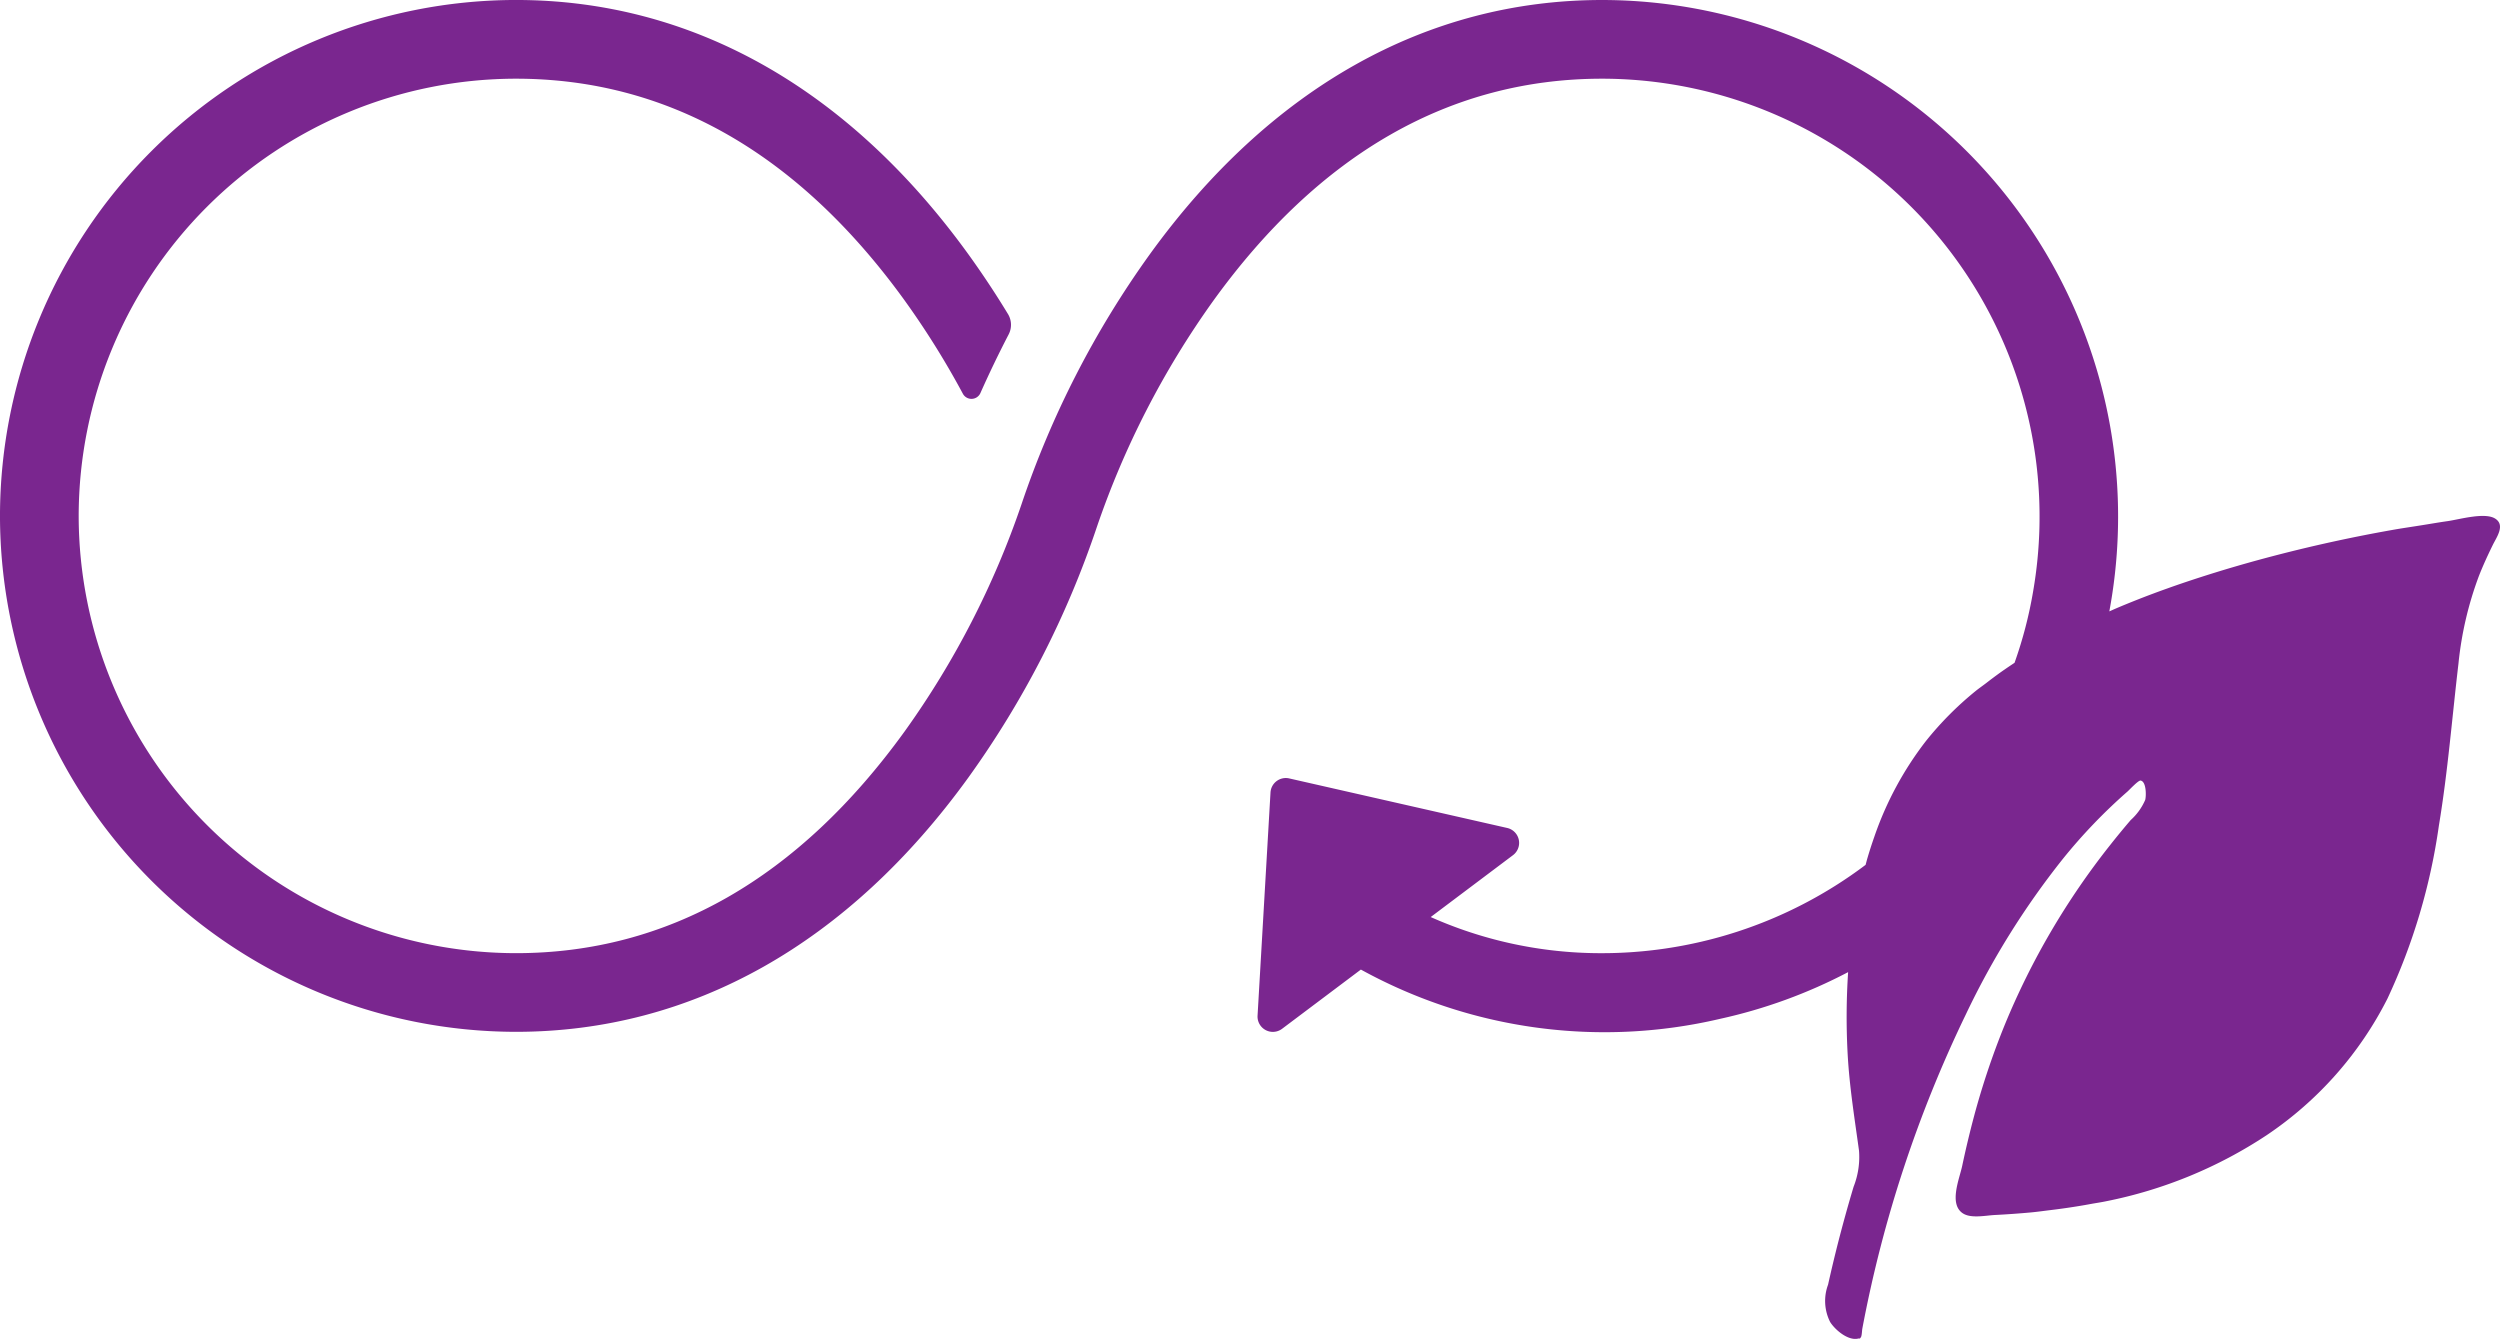<svg xmlns="http://www.w3.org/2000/svg" width="224.258" height="120.1"><defs><clipPath id="a"><path d="M0-120.1h224.258V0H0Z"/></clipPath></defs><g transform="translate(0 120.1)" clip-path="url(#a)"><path d="M223.848-73.565c-.924-.617-3.24.065-4.307.215-.813.114-1.62.26-2.429.385l-.079.012c-.828.133-1.66.251-2.485.4a135.405 135.405 0 0 0-12.124 2.729c-2.548.7-5.117 1.493-7.66 2.385l-.295.107q-1.41.5-2.8 1.049c-.6.239-1.208.484-1.812.743-.216.092-.429.189-.644.284a46.337 46.337 0 0 0-45.486-54.844c-15.772 0-29.813 7.9-40.605 22.839a84.468 84.468 0 0 0-11.495 22.412A78.2 78.2 0 0 1 81.163-54.51c-9.544 13.212-21.28 19.912-34.884 19.912A39.266 39.266 0 0 1 7.058-73.82a39.266 39.266 0 0 1 39.221-39.221c13.547 0 25.247 6.648 34.772 19.757a75.153 75.153 0 0 1 5.32 8.5.877.877 0 0 0 1.576-.059 96.471 96.471 0 0 1 2.527-5.249 1.863 1.863 0 0 0-.044-1.819 81.319 81.319 0 0 0-3.544-5.352c-10.792-14.941-24.833-22.839-40.607-22.839a46.333 46.333 0 0 0-46.28 46.28 46.333 46.333 0 0 0 46.28 46.28c15.773 0 29.815-7.9 40.607-22.839A84.466 84.466 0 0 0 98.379-72.79a78.2 78.2 0 0 1 10.464-20.339c9.544-13.212 21.281-19.912 34.884-19.912a39.277 39.277 0 0 1 38.66 45.937 38.086 38.086 0 0 1-1.676 6.46c-.536.357-1.072.716-1.592 1.1q-.472.346-.937.707c-.319.247-.655.473-.968.729a29.519 29.519 0 0 0-4.439 4.464 29.847 29.847 0 0 0-4.637 8.588c0 .005 0 .012-.005.016a38.562 38.562 0 0 0-.614 1.9c-.061.205-.112.413-.169.62a39.336 39.336 0 0 1-24.445 7.917 37.518 37.518 0 0 1-14.567-3.235l7.383-5.551a1.375 1.375 0 0 0-.521-2.44l-19.555-4.445a1.376 1.376 0 0 0-1.677 1.261l-1.161 20.02a1.375 1.375 0 0 0 2.2 1.179l7.068-5.313a45.329 45.329 0 0 0 32.224 4.419 45.876 45.876 0 0 0 11.483-4.189 61.508 61.508 0 0 0-.041 7.364c.16 2.919.624 5.768 1.019 8.657a7.285 7.285 0 0 1-.488 3.237q-.748 2.5-1.393 5.021-.476 1.87-.895 3.756a4.185 4.185 0 0 0 .185 3.349c.424.681 1.555 1.661 2.453 1.5a.462.462 0 0 1 .224-.013.251.251 0 0 1 .065-.093c.111-.124.112-.624.143-.784a112.689 112.689 0 0 1 9.284-28.191 71.932 71.932 0 0 1 8.7-13.952 48.467 48.467 0 0 1 5.807-6.052c.168-.147.977-1.02 1.173-.984.532.095.507 1.4.415 1.735a5.2 5.2 0 0 1-1.3 1.807q-.956 1.116-1.867 2.271a66.813 66.813 0 0 0-9.433 16.1 69.572 69.572 0 0 0-2.911 8.793 90.181 90.181 0 0 0-.911 3.879c-.247 1.152-1.213 3.415.072 4.243.735.473 2.032.185 2.865.143a79.56 79.56 0 0 0 3.236-.231c.592-.055 1.18-.14 1.771-.211q1.546-.186 3.08-.453l.524-.095c.459-.084.921-.148 1.377-.245a40.346 40.346 0 0 0 14.384-5.92 32.349 32.349 0 0 0 10.843-12.256 54.569 54.569 0 0 0 4.613-15.518c.8-4.816 1.183-9.679 1.755-14.521a31.25 31.25 0 0 1 1.833-7.867c.372-.949.8-1.875 1.247-2.788.344-.702 1.125-1.756.237-2.349" fill="#7a268f"/></g></svg>